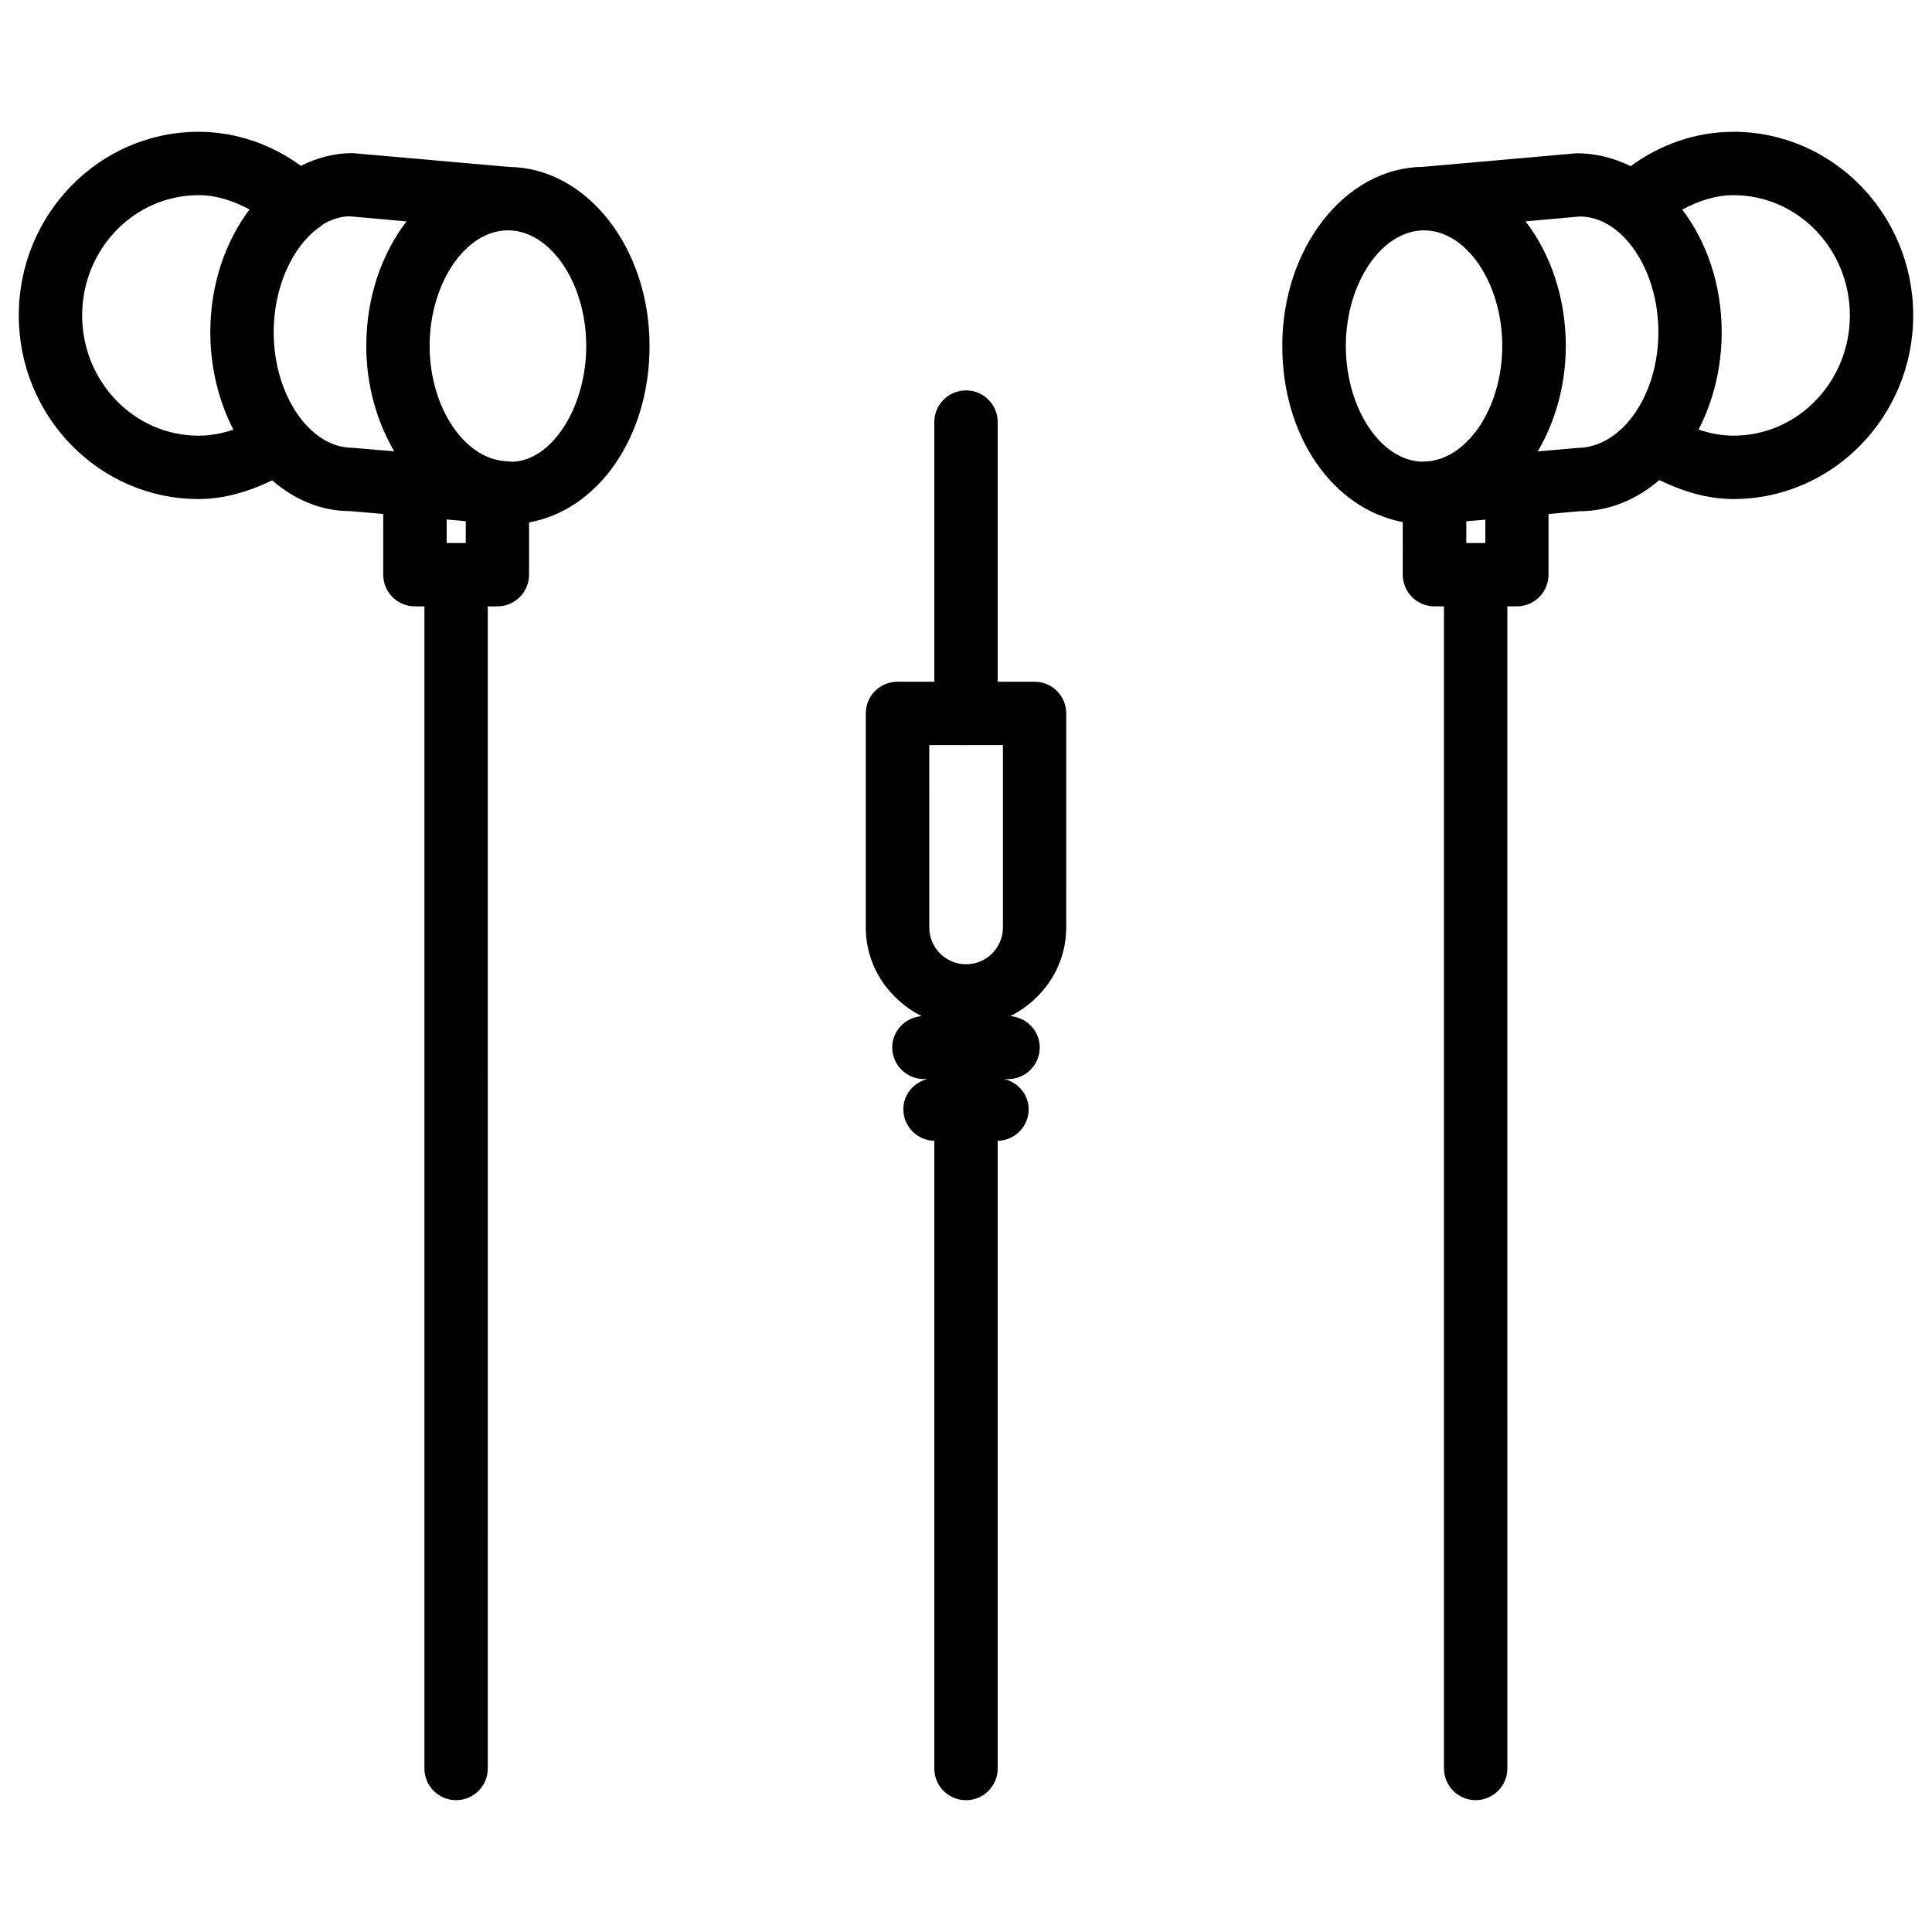<?xml version="1.0" encoding="UTF-8"?>
<!-- Uploaded to: ICON Repo, www.svgrepo.com, Generator: ICON Repo Mixer Tools -->
<svg width="800px" height="800px" version="1.1" viewBox="144 144 512 512" xmlns="http://www.w3.org/2000/svg">
 <defs>
  <clipPath id="b">
   <path d="m483 178h168.9v444h-168.9z"/>
  </clipPath>
  <clipPath id="a">
   <path d="m148.09 178h168.91v444h-168.91z"/>
  </clipPath>
 </defs>
 <g clip-path="url(#b)">
  <path d="m603.41 178.93c-9.93 0-19.355 3.297-27.27 9.109-4.387-2.141-9.172-3.422-14.254-3.422h-0.043l-40.891 3.609c-20.508 0.273-37.137 21.453-37.137 47.441 0 23.992 13.395 43.16 31.93 46.688l0.004 13.941c0 4.641 3.777 8.398 8.398 8.398h2.519v307.97c0 4.641 3.777 8.398 8.398 8.398 4.617 0 8.398-3.777 8.398-8.398l-0.008-307.97h2.519c4.641 0 8.398-3.758 8.398-8.398v-16.078l8.188-0.734c7.852 0 15.137-3.066 21.18-8.25 6.152 2.981 12.699 5.016 19.648 5.016 26.262 0 47.633-21.832 47.633-48.66s-21.352-48.66-47.613-48.66zm-102.75 56.766c0-16.625 9.488-30.648 20.719-30.648 11.25 0 20.738 14.023 20.738 30.629 0 16.625-9.594 30.648-20.949 30.648-0.02 0-0.043 0.02-0.062 0.02-11.082-0.043-20.445-14.066-20.445-30.648zm36.965 52.207h-5.039l0.004-5.754 5.039-0.441zm24.246-25.191-10.348 0.922c4.598-7.871 7.43-17.488 7.43-27.98 0-12.824-4.094-24.457-10.664-33l14.336-1.281c11.316 0 20.867 14.023 20.867 30.648s-9.57 30.668-21.621 30.691zm41.543-3.254c-3.191 0-6.297-0.609-9.277-1.617 3.84-7.43 6.129-16.27 6.129-25.801 0-12.594-3.988-23.992-10.453-32.496 4.219-2.246 8.734-3.82 13.602-3.82 17.004 0 30.816 14.297 30.816 31.867 0 17.57-13.812 31.867-30.816 31.867z"/>
 </g>
 <g clip-path="url(#a)">
  <path d="m279.02 188.25-41.605-3.672c-4.848 0-9.445 1.258-13.688 3.359-7.914-5.754-17.273-9.008-27.121-9.008-26.262 0-47.633 21.832-47.633 48.66 0.004 26.828 21.371 48.66 47.633 48.66 6.906 0 13.414-2.016 19.523-4.953 5.898 5.121 12.973 8.145 20.488 8.145h0.043l8.902 0.777-0.004 16.078c0 4.641 3.758 8.398 8.398 8.398h2.519v307.97c0 4.641 3.758 8.398 8.398 8.398s8.398-3.777 8.398-8.398l-0.004-307.97h2.539c4.641 0 8.398-3.758 8.398-8.398v-13.855c18.262-3.254 31.93-22.523 31.93-46.77 0.02-25.965-16.605-47.148-37.117-47.422zm-82.414 71.207c-17.004 0-30.836-14.297-30.836-31.867 0-17.57 13.832-31.867 30.836-31.867 4.828 0 9.32 1.555 13.52 3.777-6.402 8.504-10.391 19.902-10.391 32.52 0 9.531 2.289 18.391 6.109 25.84-2.961 1.008-6.047 1.598-9.238 1.598zm19.922-27.438c0-11.922 4.953-22.441 11.652-27.48 0.293-0.23 0.629-0.336 0.883-0.609 0.062-0.059 0.082-0.121 0.125-0.188 2.352-1.531 4.871-2.394 7.473-2.414l15.074 1.344c-6.57 8.543-10.664 20.152-10.664 32.98 0 10.496 2.812 20.109 7.41 27.961l-11.066-0.945c-11.336 0-20.887-14.023-20.887-30.648zm50.906 50.109v5.773h-5.059v-6.234zm12.156-15.766-1.305-0.125c-11.125-0.441-20.426-14.234-20.426-30.566 0-16.605 9.508-30.629 20.762-30.629 11.25 0 20.738 14.023 20.738 30.629 0.004 16.605-9.379 30.648-19.77 30.691z"/>
 </g>
 <path d="m418.16 324.66h-9.762v-68.809c0-4.641-3.777-8.398-8.398-8.398-4.617 0-8.398 3.758-8.398 8.398v68.812h-9.762c-4.641 0-8.398 3.758-8.398 8.398v56.719c0 10.371 6.129 19.125 14.801 23.512-4.324 0.336-7.789 3.863-7.789 8.27 0 4.641 3.758 8.398 8.398 8.398h0.902c-3.633 0.922-6.359 4.074-6.359 7.996 0 4.578 3.672 8.27 8.207 8.375v166.34c0 4.641 3.758 8.398 8.398 8.398s8.398-3.777 8.398-8.398v-166.34c4.535-0.105 8.207-3.801 8.207-8.355 0-3.906-2.75-7.074-6.383-7.996h0.922c4.641 0 8.398-3.777 8.398-8.398 0-4.41-3.465-7.957-7.809-8.293 8.691-4.367 14.82-13.141 14.82-23.512l0.004-56.719c0.02-4.641-3.758-8.398-8.398-8.398zm-27.918 16.797h9.574c0.062 0 0.125 0.043 0.211 0.043 0.082 0 0.125-0.043 0.211-0.043h9.551v48.324c0 5.375-4.367 9.762-9.762 9.762-5.375 0-9.762-4.367-9.762-9.762l-0.004-48.324z"/>
</svg>